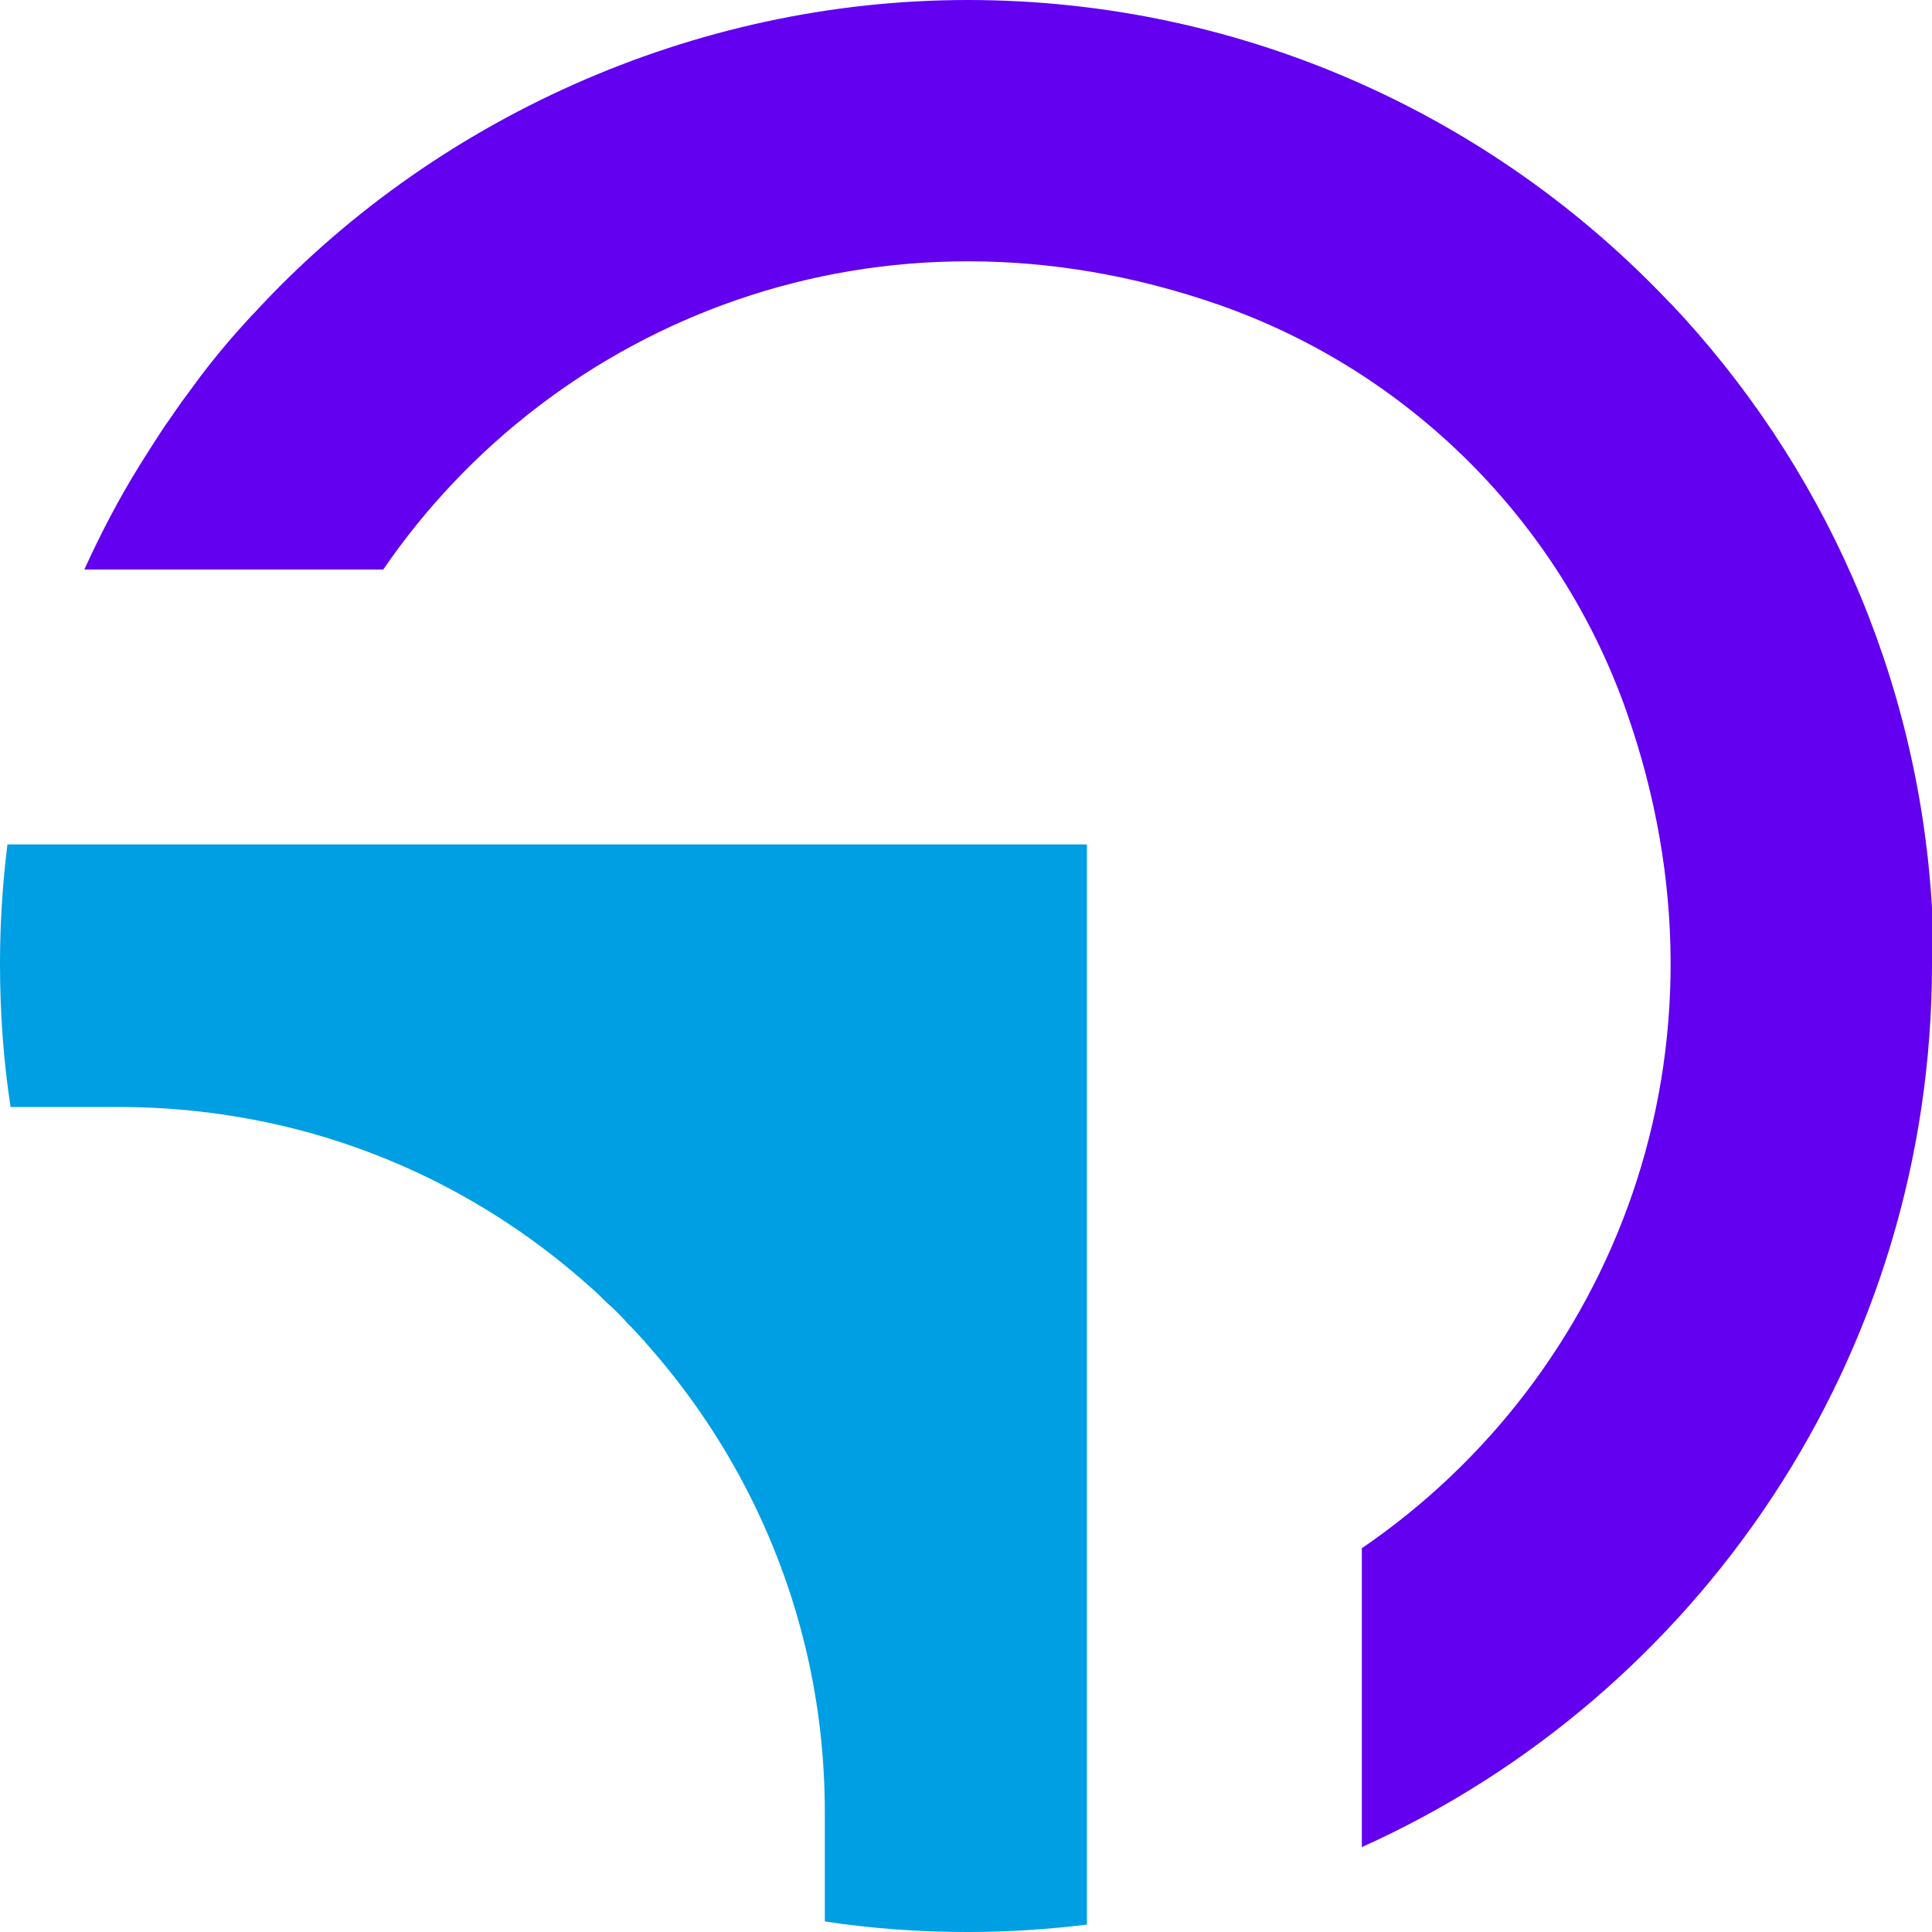 <svg width="78" height="78" viewBox="0 0 78 78" fill="none" xmlns="http://www.w3.org/2000/svg">
<path d="M67.442 12.252C60.323 4.707 50.192 0 39.069 0C27.946 0 17.4 4.869 10.246 12.656C10.212 12.69 10.177 12.725 10.142 12.76C9.877 13.048 9.612 13.348 9.346 13.648C8.792 14.294 8.25 14.963 7.754 15.655C7.615 15.84 7.477 16.036 7.338 16.221C7.269 16.325 7.188 16.428 7.119 16.532C6.969 16.751 6.819 16.971 6.669 17.178C6.323 17.697 5.988 18.228 5.654 18.759C4.812 20.109 4.073 21.528 3.404 22.993H15.473C22.338 12.967 35.504 7.534 49.188 12.298C56.873 14.975 62.954 21.043 65.654 28.692C70.5 42.421 65.054 55.63 54.981 62.506V74.573C68.561 68.459 78 54.765 78 38.913V36.652C77.446 27.215 73.535 18.689 67.442 12.241V12.252Z" fill="#6200EF"/>
<path d="M43.881 77.7C42.3 77.896 40.696 78 39.069 78C37.108 78 35.181 77.862 33.3 77.573V73.155C33.3 70.928 33.046 68.771 32.562 66.694C31.465 61.987 29.192 57.718 26.077 54.223C26.031 54.154 25.985 54.107 25.927 54.05C25.731 53.831 25.546 53.634 25.338 53.427C25.223 53.3 25.096 53.161 24.969 53.035C24.842 52.908 24.715 52.781 24.577 52.665C24.381 52.469 24.173 52.273 23.965 52.077C23.908 52.031 23.85 51.973 23.792 51.927C20.296 48.8 16.038 46.528 11.319 45.432C9.242 44.959 7.085 44.693 4.869 44.693H0.427C0.138 42.813 0 40.875 0 38.913C0 37.275 0.104 35.672 0.3 34.091H43.881V77.7Z" fill="#009EE2"/>
</svg>
